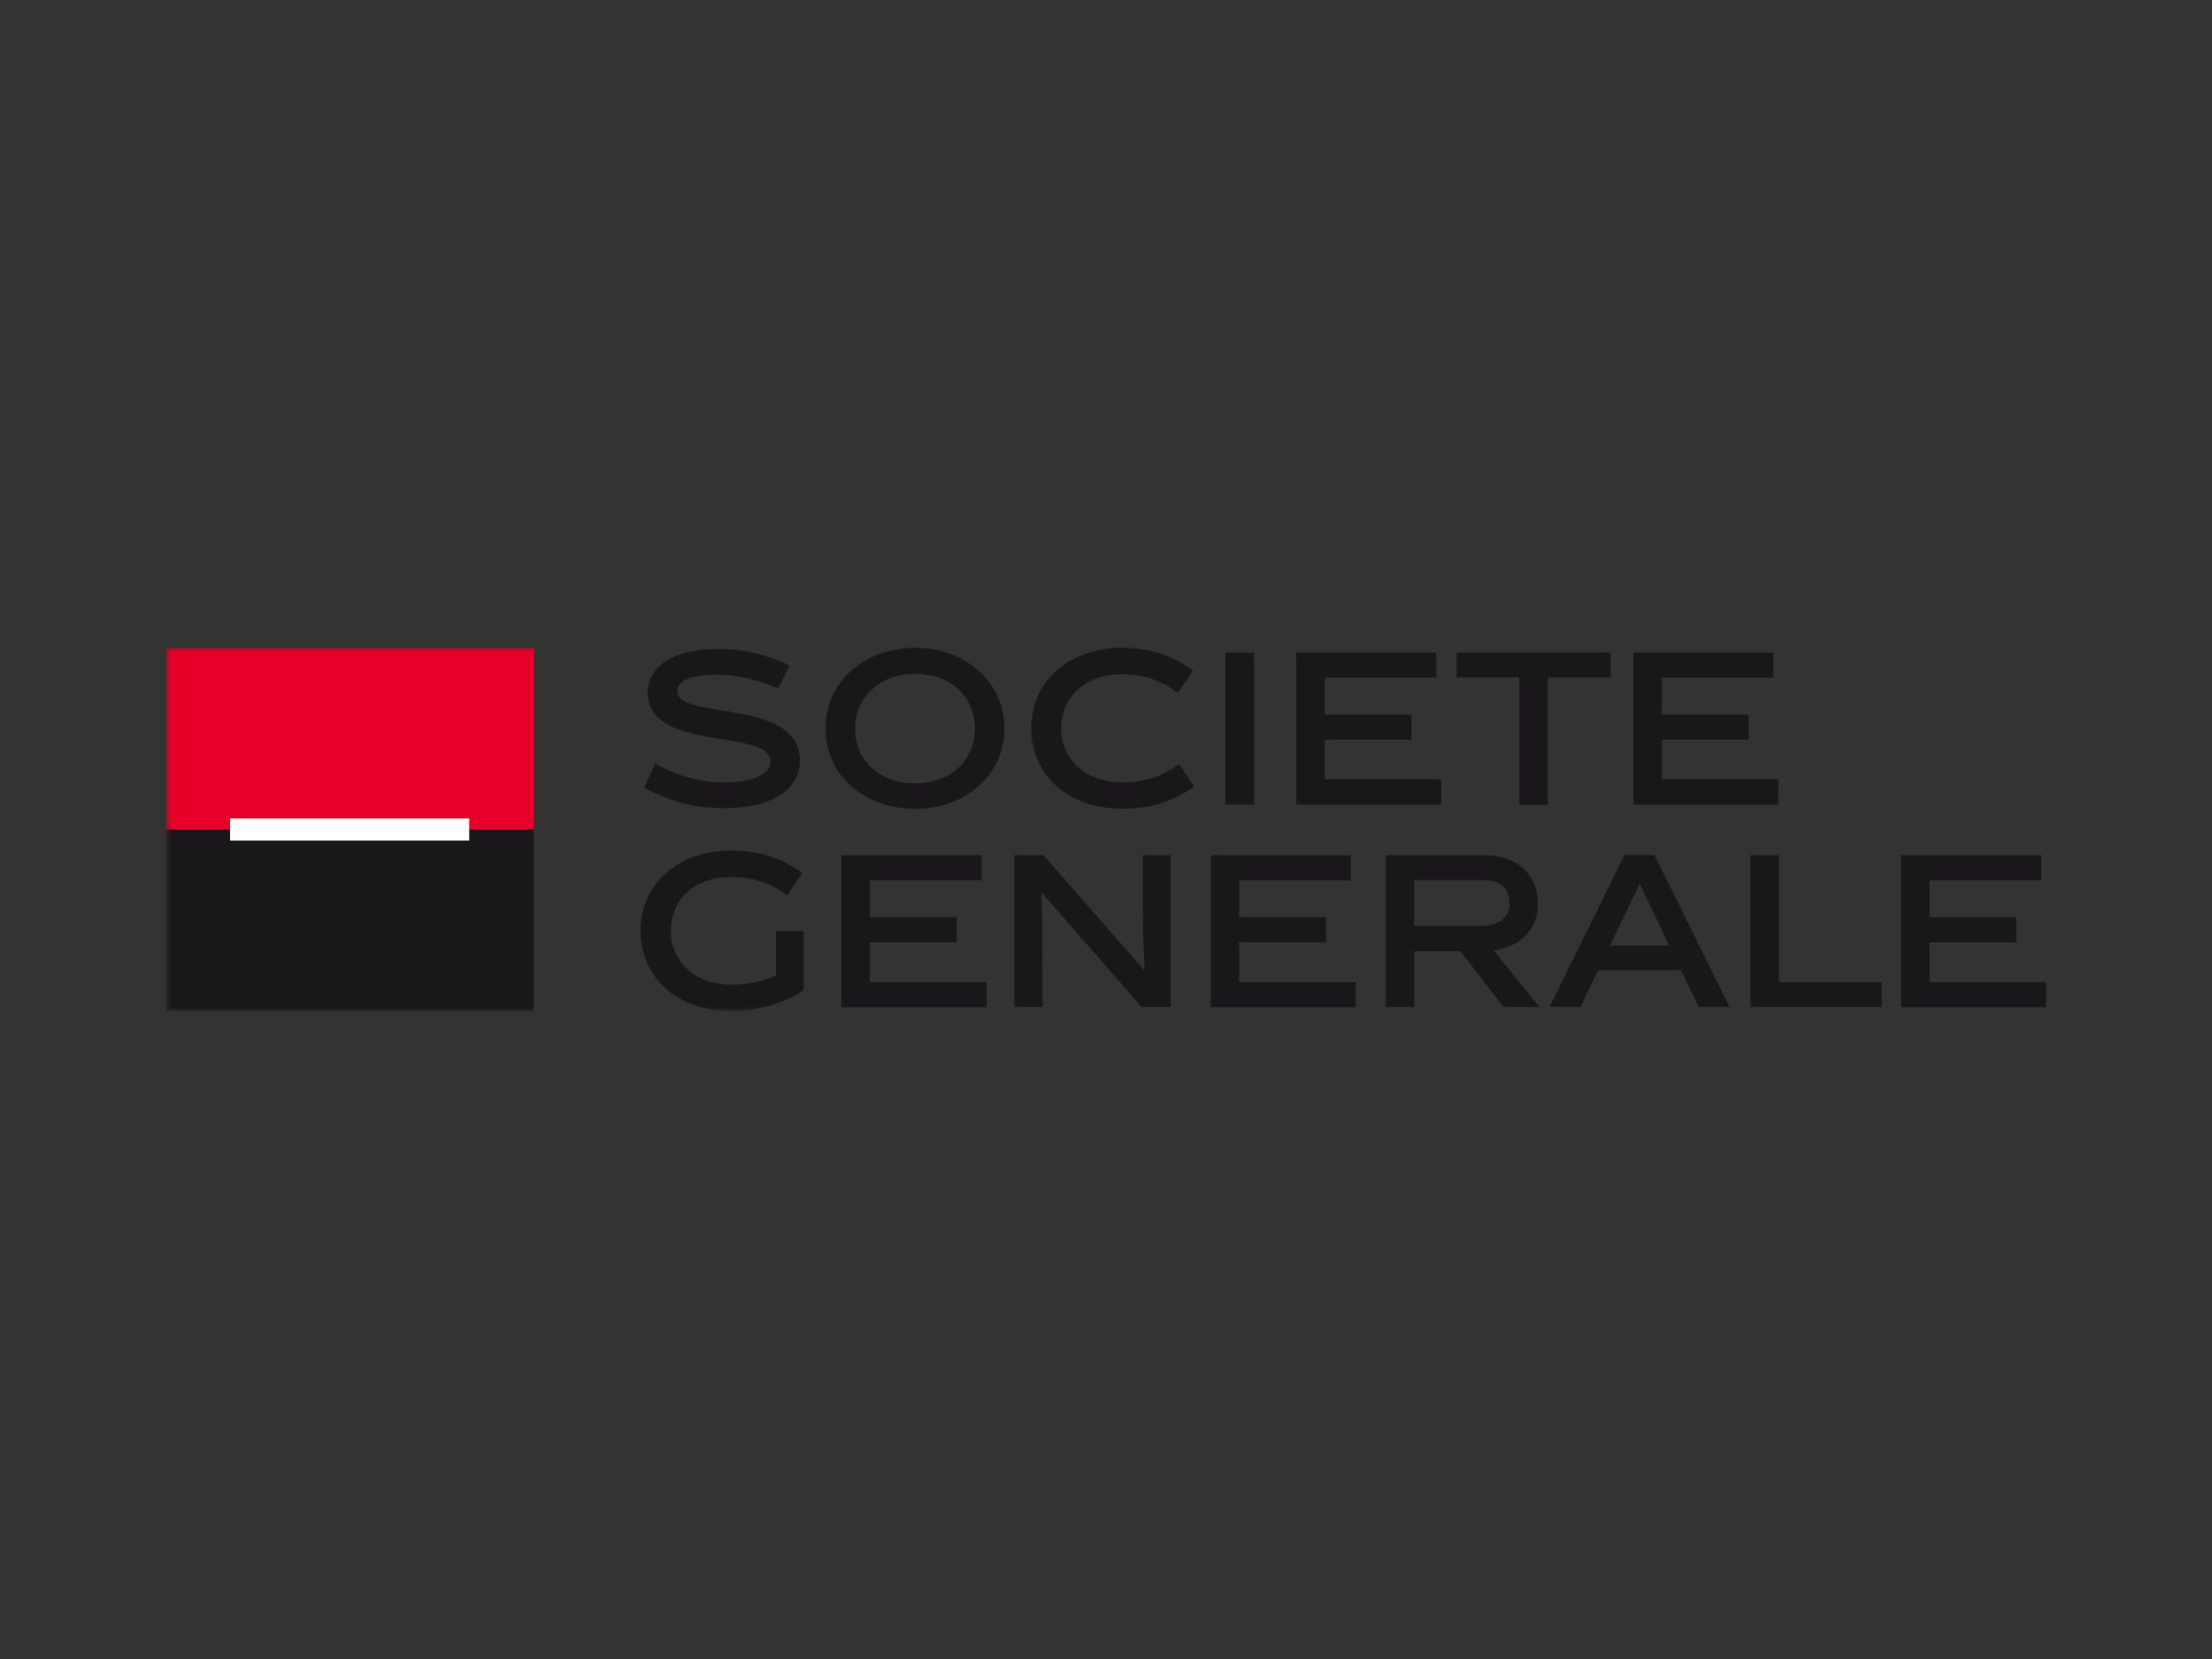 <svg xmlns="http://www.w3.org/2000/svg" xmlns:xlink="http://www.w3.org/1999/xlink" id="Camada_1" data-name="Camada 1" viewBox="0 0 200 150"><rect x="0" y="0" width="200" height="150" fill="#333333" stroke="none"/><defs><style>      .cls-1 {        mask: url(#mask);      }      .cls-2 {        fill: #fff;      }      .cls-2, .cls-3, .cls-4 {        fill-rule: evenodd;      }      .cls-5 {        mask: url(#mask-2);      }      .cls-6 {        mask: url(#mask-3);      }      .cls-7 {        mask: url(#mask-1);      }      .cls-3 {        fill: #1a171b;      }      .cls-4 {        fill: #e60028;      }    </style><mask id="mask" x="15" y="58.46" width="357.3" height="32.97" maskUnits="userSpaceOnUse"><g id="b"><path id="a" class="cls-2" d="M15,91.43h357.3v-32.97H15v32.97Z"></path></g></mask><mask id="mask-1" x="15" y="58.46" width="357.3" height="32.97" maskUnits="userSpaceOnUse"><g id="b-2" data-name="b"><path id="a-2" data-name="a" class="cls-2" d="M15,91.43h357.3v-32.97H15v32.97Z"></path></g></mask><mask id="mask-2" x="15" y="58.46" width="357.3" height="32.97" maskUnits="userSpaceOnUse"><g id="b-3" data-name="b"><path id="a-3" data-name="a" class="cls-2" d="M15,91.43h357.3v-32.97H15v32.97Z"></path></g></mask><mask id="mask-3" x="15" y="58.46" width="357.3" height="32.97" maskUnits="userSpaceOnUse"><g id="b-4" data-name="b"><path id="a-4" data-name="a" class="cls-2" d="M15,91.43h357.3v-32.97H15v32.97Z"></path></g></mask></defs><path class="cls-3" d="M70.37,62.24c-1.79-.75-3.7-1.24-5.4-1.24-2.49,0-3.73.53-3.73,1.48,0,2.72,11.09.53,11.09,6.33,0,2.4-2.28,4.26-6.84,4.26-2.71,0-4.82-.56-7.25-1.85l1-2.17c2.13,1.17,4.12,1.69,6.27,1.69,2.71,0,4.16-.77,4.16-1.92,0-2.97-11.1-.76-11.1-6.19,0-2.34,2.26-3.95,6.35-3.95,2.45,0,4.5.53,6.47,1.5,0,0-1.02,2.06-1.02,2.06ZM82.74,60.93c-3.23,0-5.43,2.16-5.43,4.94s2.11,4.95,5.43,4.95,5.4-2.13,5.4-4.95-2.1-4.94-5.4-4.94M82.74,73.14c-4.43,0-8.1-2.92-8.1-7.28s3.67-7.29,8.1-7.29,8.07,2.98,8.07,7.29-3.62,7.28-8.07,7.28M101.4,73.12c-4.66,0-8.16-2.91-8.16-7.28s3.56-7.27,8.16-7.27c2.74,0,4.71.78,6.47,2.06l-1.38,2.02c-1.28-.97-2.89-1.69-5.03-1.69-3.4,0-5.51,2.12-5.51,4.88s2.13,4.9,5.55,4.9c2.13,0,3.83-.68,5.1-1.65l1.38,2.02c-1.77,1.29-3.84,2.02-6.58,2.02"></path><g class="cls-1"><path class="cls-3" d="M110.8,72.75h2.59v-13.75h-2.59v13.75ZM117.2,72.75v-13.75h12.67v2.27h-10.09v3.34h7.84v2.27h-7.84v3.59h10.53v2.27h-13.12ZM139.94,61.26v11.5h-2.57v-11.5h-5.67v-2.26h13.92v2.26h-5.67ZM147.68,72.75v-13.75h12.67v2.27h-10.09v3.34h7.85v2.27h-7.85v3.59h10.53v2.27h-13.11ZM66.19,89.03c1.41,0,2.87-.32,3.97-.83v-4h2.5v5.34c-1.76,1.17-4.19,1.89-6.58,1.89-4.65,0-8.16-2.91-8.16-7.28s3.56-7.25,8.16-7.25c2.69,0,4.71.75,6.47,2.03l-1.37,2.02c-1.29-.98-2.9-1.64-5.03-1.64-3.39-.07-5.5,2.09-5.5,4.84s2.13,4.88,5.54,4.88M76.07,91.06v-13.74h12.68v2.27h-10.1v3.34h7.85v2.27h-7.85v3.6h10.54v2.27h-13.12ZM94.24,91.06h-2.52v-13.74h2.63l9.07,10.36.07-.02c-.16-2.6-.17-4.71-.17-6.76v-3.58h2.52v13.74h-2.61l-9.04-10.35-.04.02c.1,2.04.1,5.59.1,6.75v3.59h0ZM109.47,91.06v-13.74h12.66v2.27h-10.09v3.34h7.85v2.27h-7.85v3.6h10.54v2.27h-13.12ZM133.97,83.71c1.61,0,2.52-.82,2.52-2.02,0-1.3-.8-2.11-2.25-2.11h-6.36v4.13h6.08ZM132.04,86h-4.16v5.06h-2.58v-13.74h8.94c2.97,0,4.81,1.8,4.81,4.38s-1.81,3.92-4,4.23l4.14,5.13h-3.23l-3.93-5.06h0ZM145.56,85.49h5.36l-2.67-5.58-2.69,5.58ZM144.49,87.72l-1.6,3.33h-2.79l6.78-13.74h2.71l6.79,13.74h-2.78l-1.61-3.33h-7.5ZM158.27,91.06v-13.74h2.57v11.48h9.29v2.26h-11.86ZM171.88,91.06v-13.74h12.68v2.27h-10.1v3.34h7.85v2.27h-7.85v3.6h10.54v2.27h-13.12Z"></path></g><g class="cls-7"><path class="cls-4" d="M15,75.34h33.25v-16.76H15v16.76Z"></path></g><g class="cls-5"><path class="cls-3" d="M15,91.43h33.25v-16.43H15v16.43Z"></path></g><g class="cls-6"><path class="cls-2" d="M20.8,76h21.63v-2h-21.63v2Z"></path></g></svg>
